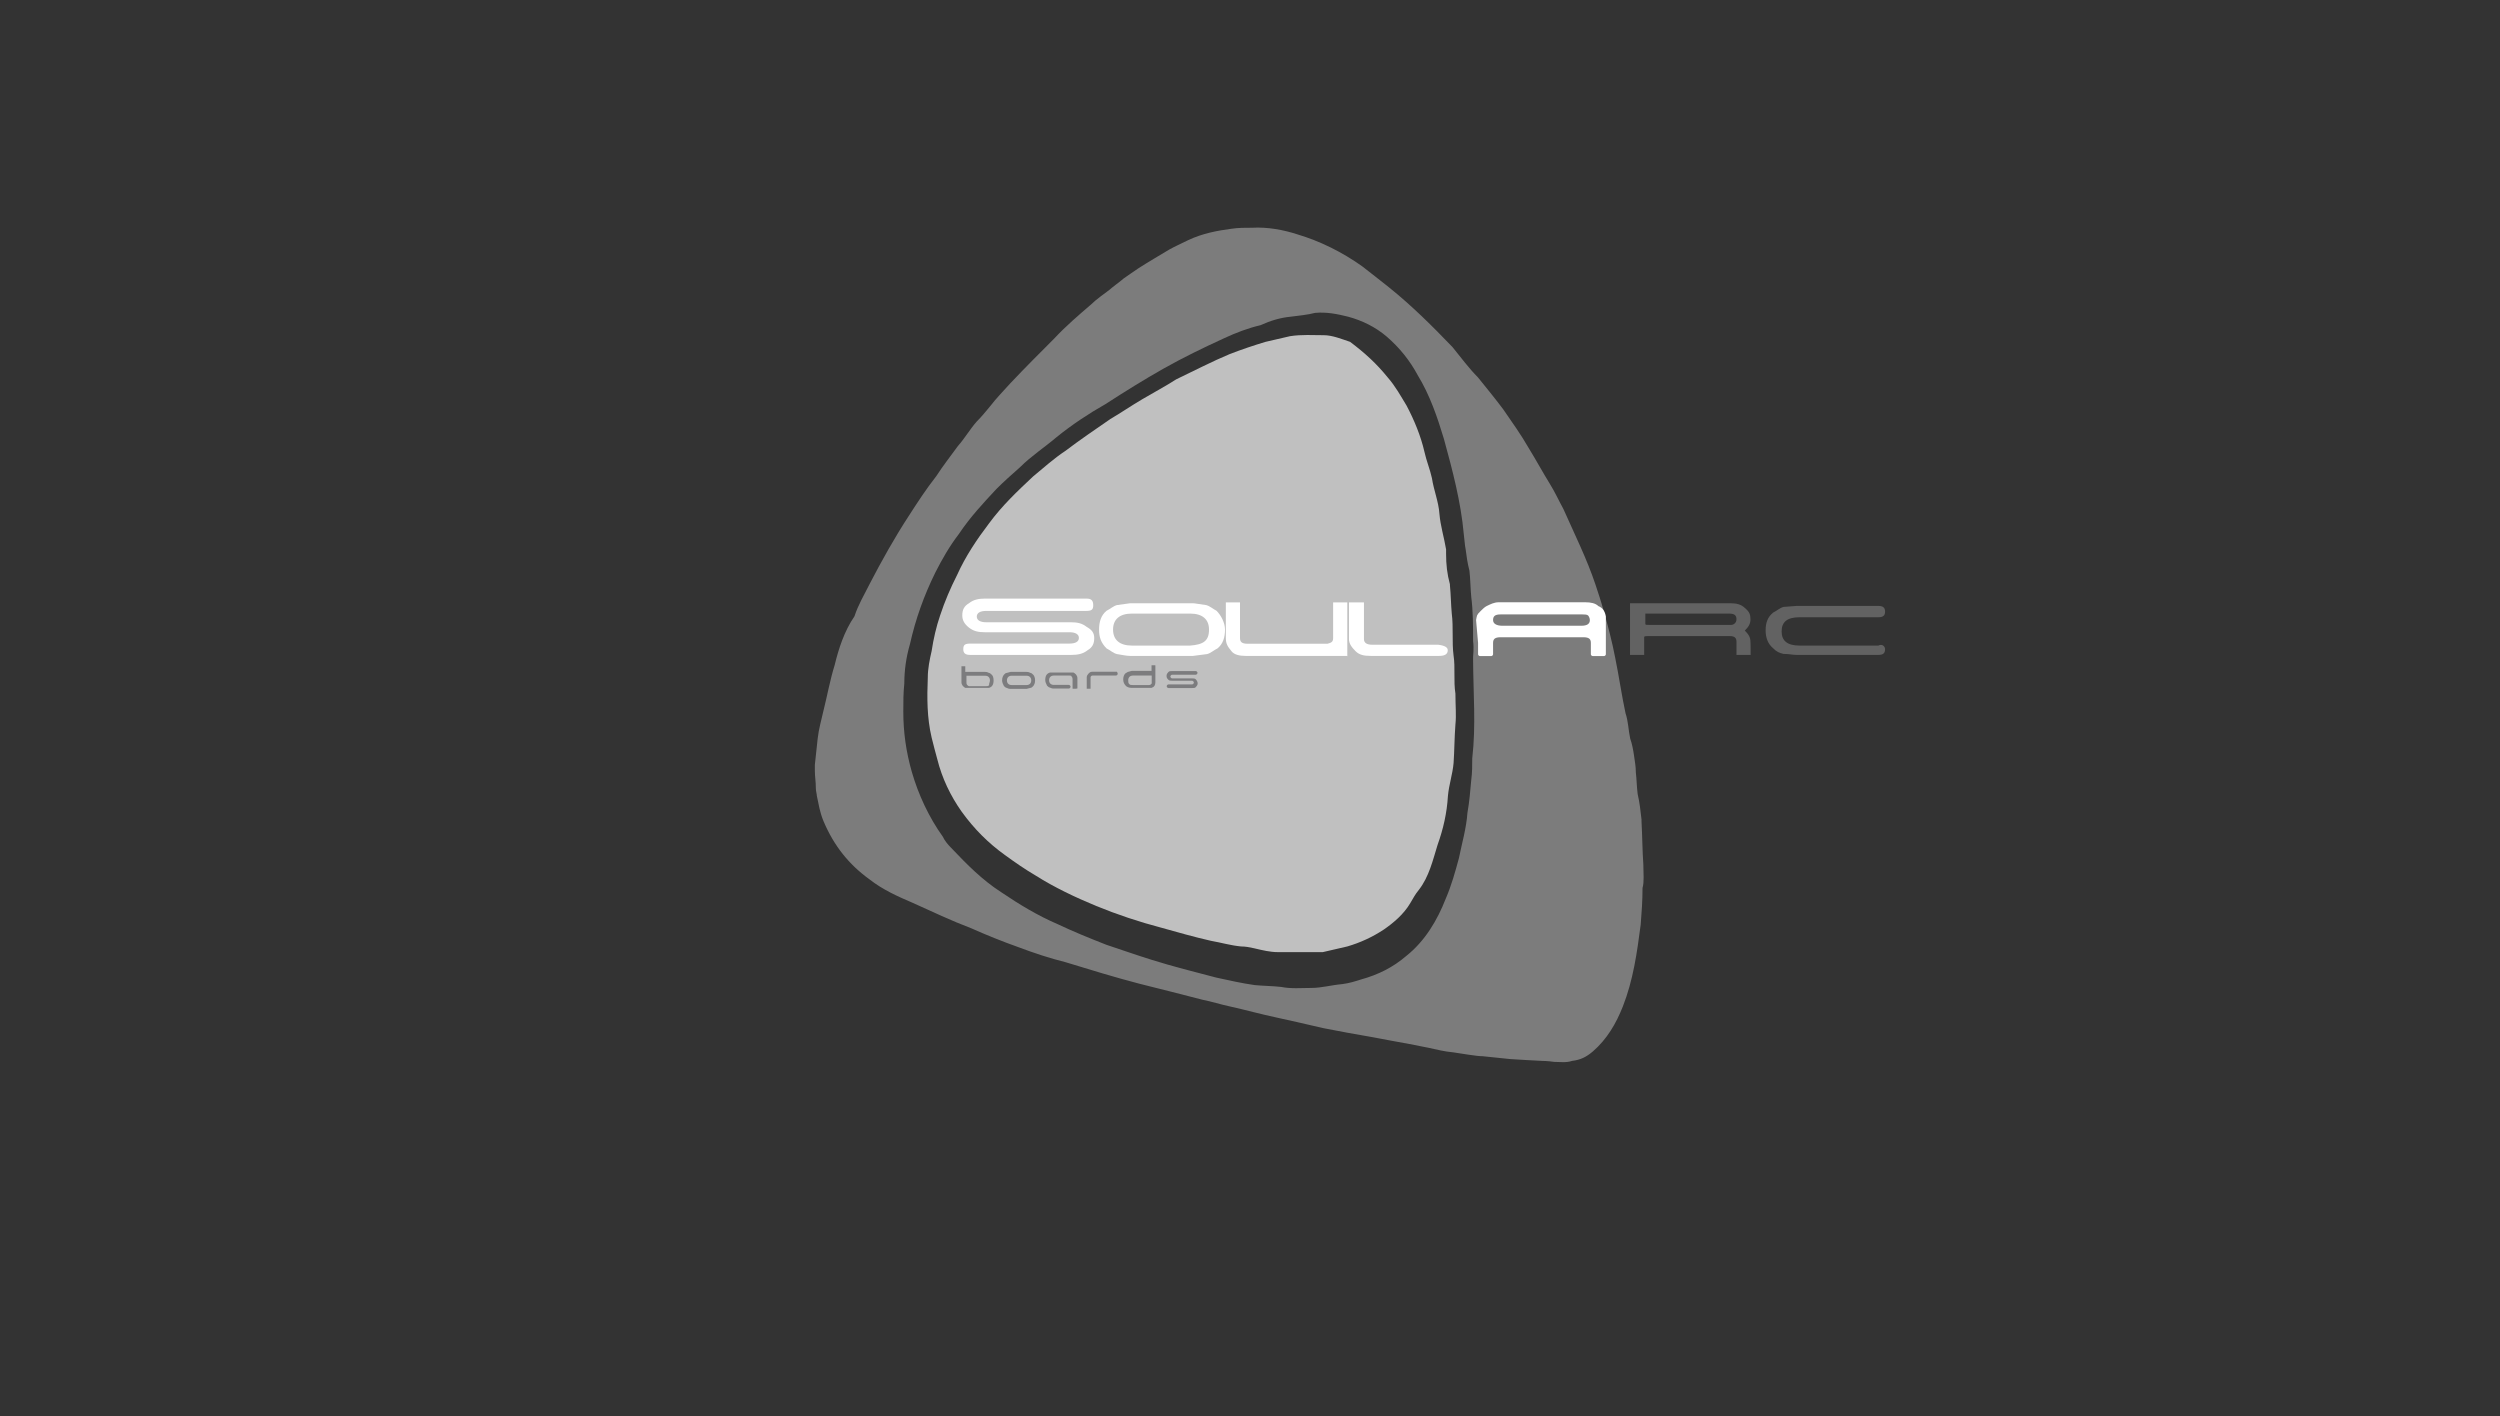 <?xml version="1.0" encoding="utf-8"?>
<!-- Generator: Adobe Illustrator 27.9.0, SVG Export Plug-In . SVG Version: 6.00 Build 0)  -->
<svg version="1.1" id="Layer_1" xmlns="http://www.w3.org/2000/svg" xmlns:xlink="http://www.w3.org/1999/xlink" x="0px" y="0px"
	 viewBox="0 0 1500.6 850" style="enable-background:new 0 0 1500.6 850;" xml:space="preserve">
<rect x="0" y="0" width="1500.6" height="850" fill="#333333" stroke="none"/>
<style type="text/css">
	.st0{fill:#7C7C7C;}
	.st1{fill:#C0C0C0;}
	.st2{fill:#FFFFFF;}
	.st3{fill:#626262;}
	.st4{fill:#7C7C7E;}
</style>
<g>
	<path class="st0" d="M986.4,519c-0.6-8.5-0.6-16.9-1.1-26c0-0.6,0-0.6,0-1.1c-0.6-5.1-1.1-10.2-2.3-15.2c-0.6-4.5-0.6-9-1.1-13
		c0-3.4-0.6-6.8-1.1-10.2s-1.1-6.8-2.3-10.2c-1.1-5.1-1.1-10.2-2.8-15.2c-2.3-10.7-4-22.6-6.2-33.3c-1.7-9-4.5-19.8-6.8-27.7l0,0
		c-1.7-6.2-3.4-11.3-5.1-16.4c-5.1-15.2-12.4-29.9-19.2-45.2c-2.8-5.1-5.1-10.2-7.9-14.7c-4.5-7.3-8.5-14.7-13-22
		c-4.5-7.9-10.2-15.8-15.2-23.1c-5.1-6.8-10.2-13-15.2-19.2c-5.1-5.1-10.2-11.9-15.2-18.1c-11.9-12.4-24.3-24.8-38.4-36.1
		c-5.1-4-10.7-8.5-15.8-12.4c-11.9-8.5-25.4-15.2-38.9-19.2c-8.5-2.8-18.1-4.5-27.1-4c-4.5,0-8.5,0-12.4,0.6
		c-8.5,1.1-17.5,2.8-26,6.8c-5.6,2.8-7.3,3.4-11.3,5.6c-5.6,3.4-12.4,7.3-18.6,11.3c-4,2.8-5.1,3.4-9,6.2c-1.1,1.1-7.3,5.6-8.5,6.8
		c-2.3,1.7-8.5,6.2-10.7,8.5c-7.9,6.8-15.2,13-22.6,20.9c-8.5,8.5-16.9,16.9-26,26.5c-4,4.5-8.5,9-12.4,14.1c-2.8,3.4-5.1,6.2-7.9,9
		c-4,4.5-7.3,10.2-11.3,14.7c-4.5,6.2-9,11.9-13,18.1c-6.2,7.9-11.3,15.8-16.4,23.7c-8.5,13-16.4,27.1-23.7,41.2
		c-3.4,6.8-6.8,12.4-9,19.2c-6.2,9-9.6,19.8-11.9,29.3c-2.8,9-4.5,18.6-6.8,27.7c-1.1,5.1-2.8,10.7-3.4,16.4
		c-0.6,5.1-1.1,10.2-1.7,15.8c0,1.1,0,2.3,0,3.4c0,4,0.6,6.2,0.6,10.7c0,1.7,0.6,3.4,0.6,4.5c1.1,5.1,1.7,9.6,4,15.2
		c6.2,14.7,15.2,26,27.7,35c7.9,6.2,16.9,10.2,26,14.1c11.3,5.1,23.1,10.7,35,15.2c9,4,18.6,7.9,28.2,11.3c9,3.4,19.2,6.8,28.2,9
		c14.7,4.5,29.3,9,44.6,13c13.5,3.4,24.8,6.2,37.8,9.6l0,0c5.6,1.1,10.7,2.8,16.4,4c5.1,1.1,9.6,2.3,14.1,3.4c9,2.3,17.5,4,27.1,6.2
		c5.1,1.1,9.6,2.3,14.7,3.4c5.6,1.1,9,1.7,14.7,2.8c5.6,1.1,10.2,1.7,15.8,2.8c2.8,0.6,6.2,1.1,9,1.7c9.6,1.7,15.2,2.8,23.7,4.5
		c5.1,1.1,9.6,2.3,15.2,2.8c4.5,0.6,13.5,2.3,17.5,2.3c5.1,0.6,11.3,1.1,16.4,1.7c8.5,0.6,10.7,0.6,19.2,1.1c0,0,3.4,0,7.3,0.6
		c3.4,0,7.3,0.6,10.7-0.6c5.1-0.6,8.5-2.3,12.4-5.6c8.5-7.3,14.1-16.9,18.1-27.1c6.2-15.8,8.5-32.2,10.7-49.1
		c0.6-7.3,1.1-14.7,1.1-22C987,529.1,986.4,524.6,986.4,519z M883.7,455.2c0,4,0,8.5-0.6,13c-0.6,6.8-1.1,13-2.3,19.8
		c-0.6,9-3.4,18.6-5.1,27.1c-2.3,8.5-4.5,16.4-7.9,24.3c-5.1,13-12.4,25.4-23.7,34.4c-7.9,6.8-16.9,11.3-27.1,14.1
		c-3.4,1.1-7.3,2.3-11.3,2.8c-6.8,0.6-12.4,2.3-18.6,2.3c-6.2,0-11.9,0.6-18.1-0.6c-5.1-0.6-10.7-0.6-15.8-1.1
		c-7.9-1.1-15.2-2.8-23.1-4.5c-13-3.4-26.5-6.8-38.9-10.7c-9-2.8-18.6-6.2-27.1-9c-10.2-4-19.8-7.9-29.3-12.4
		c-11.9-5.1-23.1-11.9-33.9-19.2c-11.3-7.3-20.3-16.4-29.9-26.5c-2.3-2.3-4-4.5-5.1-6.8c-8.5-11.9-14.7-25.4-18.6-38.9
		c-3.4-11.9-5.1-23.7-5.1-36.1c0-6.2,0-11.3,0.6-16.9c0-7.9,1.1-15.8,3.4-23.7c3.4-15.2,8.5-29.3,15.2-42.9
		c4-7.9,8.5-15.8,14.1-23.1c6.8-10.2,14.7-18.6,22.6-27.1c4.5-4.5,9-8.5,14.1-13c6.8-6.8,14.7-11.9,22-18.1
		c9-7.3,19.2-14.1,29.3-19.8c11.3-7.3,23.1-14.7,35-21.4s23.7-12.4,36.1-18.1c7.3-3.4,14.7-6.2,22-7.9c6.2-2.8,11.9-4.5,18.1-5.1
		c4.5-0.6,10.2-1.1,14.7-2.3c6.8-0.6,13,0.6,19.8,2.3c8.5,2.3,16.4,6.2,23.1,11.9c7.9,6.8,14.1,14.7,18.6,23.1
		c7.3,11.9,11.9,25.4,15.8,38.4c5.1,18.6,10.2,37.8,11.9,57c0.6,4.5,0.6,6.8,1.1,9c0.6,4.5,1.1,8.5,2.3,13
		c0.6,5.1,0.6,10.7,1.1,15.8c1.1,8.5,1.1,18.1,1.1,26.5c0.6,4.5,0,8.5,0,9.6l0,0l0,0l0,0l0,0c0,0.6,0,0.6,0,1.1
		C884.3,416.3,886,435.4,883.7,455.2z"/>
	<path class="st1" d="M873.6,416.3c0,7.3,0.6,13,0,18.6c-0.6,7.9-0.6,15.8-1.1,23.1c-0.6,6.8-2.8,13-3.4,19.8
		c-0.6,10.2-2.8,19.8-6.2,29.3c-2.8,9-5.1,19.2-11.3,27.1c-2.3,2.8-3.4,5.1-5.1,7.9c-4,6.8-10.2,11.9-15.8,15.8
		c-6.8,4.5-14.1,7.9-22,10.2c-4.5,1.1-10.2,2.3-14.7,3.4c-1.1,0-2.3,0-3.4,0c-7.9,0-15.8,0-23.7,0c-4.5,0-9-1.1-14.1-2.3
		c-2.8-0.6-5.1-1.1-7.9-1.1c-6.2-0.6-11.9-2.3-18.1-3.4c-10.2-2.3-19.8-5.1-29.9-7.9c-13-3.4-26.5-7.9-38.9-13s-25.4-11.3-36.1-18.1
		c-6.8-4-12.4-7.9-18.6-12.4c-10.2-7.3-18.6-15.8-26-26c-6.8-9.6-11.9-20.3-14.7-31.6c-1.1-4-2.3-8.5-3.4-13
		c-2.8-11.9-2.8-23.7-2.3-36.1c0-5.1,1.1-10.7,2.3-15.8c1.1-7.3,2.8-14.7,5.1-21.4c2.8-8.5,6.2-16.4,10.2-24.3
		c5.1-11.3,11.9-21.4,19.2-31c7.9-10.7,16.9-19.2,26.5-28.2c6.2-5.1,12.4-10.7,19.2-15.2c9-6.8,18.1-13,27.1-19.2
		c6.8-4,12.4-7.9,19.2-11.9c6.8-4,14.1-7.9,20.3-11.9c10.7-5.1,21.4-10.7,32.2-15.2c7.3-2.8,14.1-5.1,21.4-7.3
		c4.5-1.1,10.2-2.3,14.7-3.4c6.8-1.1,14.1-0.6,20.3-0.6c5.1,0,10.7,2.3,15.8,4c9,6.8,15.8,13,22.6,21.4c4.5,5.1,7.9,11.3,11.3,16.9
		c4.5,8.5,8.5,18.1,10.7,27.7c1.1,5.1,3.4,10.7,4.5,15.8c1.1,7.3,4,14.1,4.5,21.4c0.6,7.3,2.8,14.1,4,21.4c0,0.6,0,2.3,0,2.8
		c0,6.2,0.6,11.9,2.3,18.1v0.6c0.6,6.2,0.6,11.3,1.1,16.9c1.1,8.5,0,16.9,1.1,25.4C873.6,400.5,872.4,408.9,873.6,416.3z"/>
	<g>
		<g>
			<path class="st2" d="M656.8,383c0,3.4-1.1,5.6-4,7.3c-2.8,2.3-6.2,2.8-9.6,2.8h-61c-2.8,0-4-1.1-4-3.4c0-2.8,1.1-3.4,4.5-3.4
				h59.3c3.4,0,5.6-1.1,5.6-3.4c0-2.3-2.3-3.4-5.6-3.4h-50.8c-4,0-6.8-0.6-9.6-2.8s-4-4.5-4-7.3c0-3.4,1.1-5.6,4-7.3
				c2.8-2.3,6.2-2.8,9.6-2.8h61c2.8,0,4,1.1,4,4c0,2.8-1.1,3.4-4.5,3.4h-59.8c-3.4,0-5.6,1.1-5.6,3.4c0,2.3,2.3,3.4,5.6,3.4h50.8
				c4,0,6.8,0.6,9.6,2.8C655.1,377.9,656.8,379.6,656.8,383z"/>
		</g>
		<g>
			<path class="st2" d="M735.3,377.9c0,4.5-1.1,8.5-4.5,11.3c-2.3,1.1-4,2.8-6.2,3.4l-8.5,1.1h-37.8c-2.3,0-4.5-0.6-7.9-1.1
				c-2.3-0.6-4-2.3-6.2-3.4c-3.4-3.4-4.5-6.8-4.5-11.3c0-4.5,1.1-8.5,4.5-11.3c2.3-1.1,4-2.8,6.2-3.4l7.9-1.1h37.8
				c1.1,0,4,0.6,7.9,1.1c2.3,0.6,4,2.3,6.2,3.4C733,369.4,735.3,373.9,735.3,377.9z M725.7,377.9c0-6.2-4-9.6-11.3-9.6h-35
				c-7.3,0-11.3,3.4-11.3,9.6c0,6.2,4,9.6,11.3,9.6h35C722.3,386.9,725.7,384.7,725.7,377.9z"/>
		</g>
		<g>
			<path class="st2" d="M809.2,393.7h-61.5c-3.4,0-6.8-0.6-8.5-2.8c-2.3-2.8-3.4-4.5-3.4-7.9v-21.4h8.5V383c0,2.3,1.1,3.4,4.5,3.4
				h48c2.3-0.6,3.4-1.1,3.4-3.4v-21.4h8.5v32.2H809.2z"/>
		</g>
		<g>
			<path class="st2" d="M869,390.3c0,2.3-1.7,3.4-5.1,3.4h-41.2c-4,0-6.8-0.6-9-2.8c-2.3-2.3-4-4.5-4-7.3v-22h9v22
				c0,2.3,1.7,3.4,5.1,3.4h39.5C867.3,387.5,869,388.6,869,390.3z"/>
		</g>
		<g>
			<path class="st2" d="M886,372.2L886,372.2c0-0.6,0.6-2.8,0.6-2.8c0.6-1.1,0.6-1.1,2.3-2.8c0.6-0.6,2.3-2.3,3.4-2.8
				c2.3-1.1,4.5-2.3,7.3-2.3h51.9c3.4,0,6.2,0.6,7.9,2.3c2.8,1.1,4,3.4,4.5,6.2l0,0c0,0.6,0,1.1,0,2.3c0,2.8,0,4,0,6.8
				c0,3.4,0,4,0,6.8v6.8c0,0.6-0.6,1.1-1.1,1.1H956c-0.6,0-1.1-0.6-1.1-1.1v-6.8c0-2.3-1.1-3.4-4.5-3.4h-49.7
				c-3.4,0-4.5,1.1-4.5,3.4v6.8c0,0.6-0.6,1.1-1.1,1.1h-6.8c-0.6,0-1.1-0.6-1.1-1.1v-6.8 M954.3,372.2L954.3,372.2
				c0-1.1-0.6-2.3-1.1-2.8c-0.6-0.6-2.3-0.6-3.4-0.6h-49.1c-3.4,0-4.5,1.1-4.5,3.4c0,2.3,2.3,3.4,5.6,3.4h47.4
				C952.6,375.6,954.3,374.5,954.3,372.2z"/>
		</g>
		<g>
			<path class="st3" d="M1050.8,393.1h-8.5v-7.9c0-2.3-1.1-3.4-4-3.4h-49.1c-1.1,0-2.3,0-2.3,0.6c0,0,0,1.1,0,2.8v7.9h-8.5v-31h60.4
				c3.4,0,6.2,0.6,8.5,2.8c2.8,2.3,3.4,4,3.4,6.8s-1.1,4.5-3.4,6.8c2.3,2.3,3.4,4,3.4,6.8C1050.8,385.2,1050.8,393.1,1050.8,393.1z
				 M1042.3,371.7c0-2.3-1.1-3.4-4.5-3.4h-50.2v3.4c0,1.1,0,2.8,0,2.8c0,0.6,0.6,0.6,2.3,0.6h49.1
				C1040.6,375.1,1042.3,373.9,1042.3,371.7z"/>
		</g>
		<g>
			<path class="st3" d="M1131.5,389.7c0,2.3-1.1,3.4-4,3.4h-49.1c-2.3,0-4.5-0.6-7.9-0.6c-2.3-0.6-4-1.1-6.2-3.4
				c-3.4-2.8-4.5-6.8-4.5-10.7c0-4.5,1.1-7.9,4.5-10.7c2.3-1.1,4-2.8,6.2-3.4l7.9-0.6h49.1c2.8,0,4,1.1,4,3.4s-1.1,3.4-4,3.4h-47.4
				c-7.3,0-10.7,2.8-10.7,8.5c0,5.6,3.4,8.5,10.7,8.5h47.4C1129.8,386.3,1131.5,388,1131.5,389.7z"/>
		</g>
	</g>
	<g>
		<path class="st4" d="M596.4,408.4c0,2.8-1.1,4-2.8,4.5c-0.6,0-1.1,0-2.3,0h-9.6c-0.6,0-1.1,0-2.3,0c-1.1-0.6-2.3-1.7-2.3-3.4v-9.6
			h2.3v3.4h11.9c0.6,0,1.1,0,2.3,0.6c0.6,0,1.1,0.6,1.7,1.1S596.4,406.7,596.4,408.4z M594.2,408.4c0-1.7-1.1-2.8-2.8-2.8h-11.3v4
			c0,0.6,0,1.1,0.6,1.7c0,0,0.6,0.6,1.1,0.6h9.6c1.1,0,1.7,0,2.3-0.6C593.6,410.1,594.2,409.5,594.2,408.4z"/>
		<path class="st4" d="M621.3,408.4c0,1.7-0.6,2.8-1.1,3.4c-0.6,0.6-1.1,1.1-1.7,1.1l-2.3,0.6h-9.6c-0.6,0-1.1,0-2.3-0.6
			c-0.6,0-1.1-0.6-1.7-1.1c-0.6-1.1-1.1-2.3-1.1-3.4c0-1.7,0.6-2.8,1.1-3.4s1.1-1.1,1.7-1.1l2.3-0.6h9.6c0.6,0,1.1,0,2.3,0.6
			c0.6,0,1.1,0.6,1.7,1.1C620.7,405.5,621.3,406.7,621.3,408.4z M619,408.4c0-1.7-1.1-2.8-2.8-2.8h-9c-1.7,0-2.8,1.1-2.8,2.8
			c0,1.7,1.1,2.8,2.8,2.8h9C617.9,411.2,619,410.1,619,408.4z"/>
		<path class="st4" d="M646.1,413.4h-2.3v-5.6c0-0.6,0-1.1-0.6-1.7c0-0.6-0.6-0.6-1.1-0.6h-9.6c-1.7,0-2.8,1.1-2.8,2.8
			c0,1.7,1.1,2.8,2.8,2.8h9c0.6,0,1.1,0.6,1.1,1.1c0,0.6-0.6,1.1-1.1,1.1h-9c-0.6,0-1.1,0-2.3-0.6c-0.6,0-1.1-0.6-1.7-1.1
			c-0.6-1.1-1.1-2.3-1.1-3.4c0-2.8,1.1-4,2.8-4.5c0.6,0,1.1,0,2.3,0h9.6c0.6,0,1.1,0,2.3,0c1.1,0.6,2.3,1.7,2.3,3.4v6.2H646.1z"/>
		<path class="st4" d="M670.9,404.4c0,0.6-0.6,1.1-1.1,1.1h-14.1c-0.6,0-1.1,0.6-1.1,1.1v6.8h-2.3v-6.8c0-1.1,0.6-1.7,1.1-2.3
			c0.6-0.6,1.1-1.1,2.3-1.1h14.7C670.4,403.3,670.9,403.8,670.9,404.4z"/>
		<path class="st4" d="M693.5,409.5c0,1.7-0.6,2.8-2.3,3.4c-0.6,0-1.1,0-2.3,0h-9.6c-1.7,0-2.8-0.6-3.4-1.1c-1.1-1.1-1.7-2.3-1.7-4
			c0-1.7,0.6-2.8,1.1-3.4c0.6-0.6,1.1-0.6,1.7-1.1l2.3-0.6h11.9v-3.4h2.3V409.5z M691.3,409.5v-4H680c-1.7,0-2.8,1.1-2.8,2.8
			c0,1.1,0,1.7,0.6,2.3c0.6,0.6,1.1,0.6,2.3,0.6h9.6c1.1,0,1.1-0.6,1.7-1.1C691.3,410.1,691.3,409.5,691.3,409.5z"/>
		<path class="st4" d="M718.9,410.1c0,1.1-0.6,1.7-1.1,2.3c-0.6,0.6-1.1,0.6-2.3,0.6h-14.1c-0.6,0-1.1-0.6-1.1-1.1
			c0-0.6,0.6-1.1,1.1-1.1h14.1c0.6,0,1.1-0.6,1.1-1.1s-0.6-1.1-1.1-1.1h-11.9c-1.1,0-1.7,0-2.3-0.6s-1.1-1.1-1.1-2.3
			s0.6-1.7,1.1-2.3c0.6-0.6,1.1-0.6,2.3-0.6h14.1c0.6,0,1.1,0.6,1.1,1.1s-0.6,1.1-1.1,1.1h-14.1c-0.6,0-1.1,0.6-1.1,1.1
			c0,0.6,0.6,1.1,1.1,1.1h11.9c1.1,0,1.7,0,2.3,0.6C718.4,408.4,718.9,409.5,718.9,410.1z"/>
	</g>
</g>
</svg>
